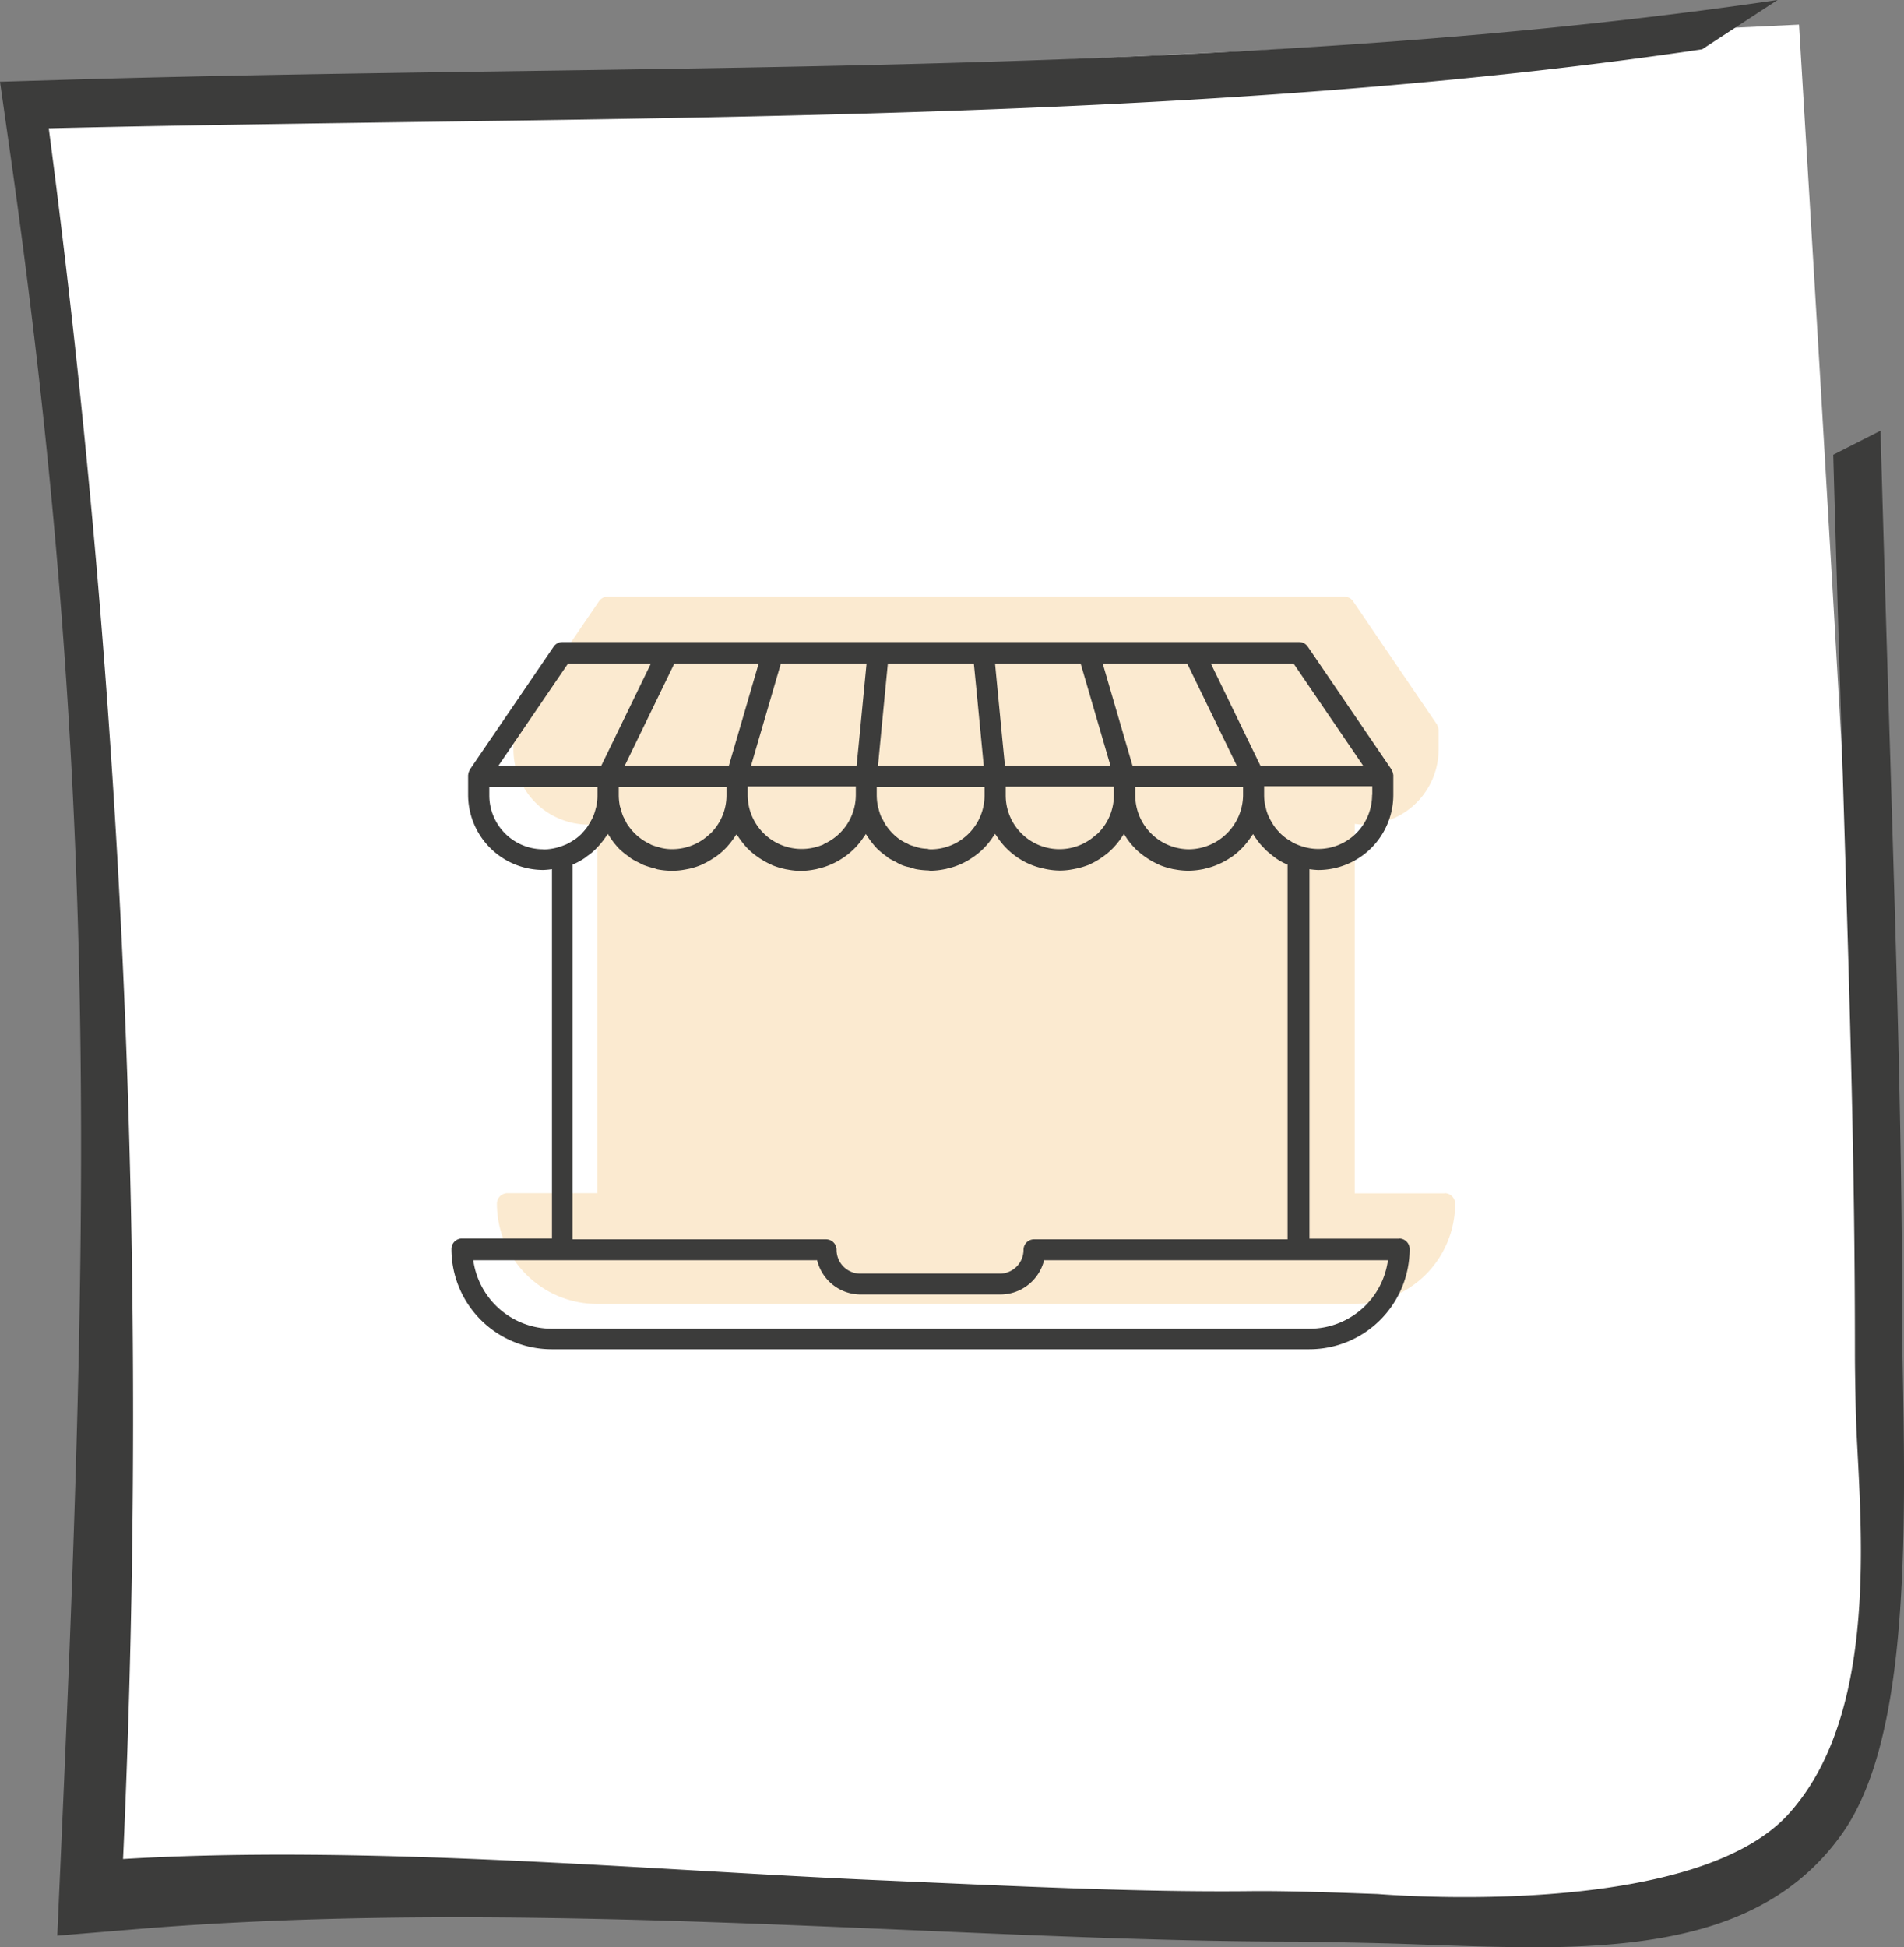 <svg xmlns="http://www.w3.org/2000/svg" width="205.483" height="210.123" viewBox="0 0 205.483 210.123">
  <rect x="0" y="0" width="205.483" height="210.123" fill="#808080" stroke="none"/>
  <g id="Acces_direct_marches" data-name="Acces direct marches" transform="translate(-1476.12 -894.014)">
    <g id="Groupe_2186" data-name="Groupe 2186">
      <path id="Tracé_3403" data-name="Tracé 3403" d="M7519.043,10183.82l-191.1,9.117s16.026,189.823,6.523,192.292,37.231-2.115,77.935,0,87.467,3.7,92.6,3.344,24.359-8.254,22.747-48.509S7519.043,10183.82,7519.043,10183.82Z" transform="translate(-5848.771 -9287.146)" fill="#fff"/>
      <path id="Tracé_3404" data-name="Tracé 3404" d="M165.08,210.115c-3.912,0-7.964-.157-12.051-.3-4.261-.157-8.7-.227-13.029-.3-12.488,0-26.46-.576-41.235-1.223-26.407-1.135-56.377-2.445-84.339-.1l-8.244.681.367-8.278c3.074-69.179,4.227-116.073-5.4-183.7L0,8.83l8.139-.245c15.928-.454,32.014-.681,48.1-.908,45.479-.646,92.5-1.31,135.6-7.667L183.7,5.33c-44.064,6.514-91.587,7.178-137.538,7.824-13.291.192-27.71.384-40.9.7A1062.384,1062.384,0,0,1,13.281,200.6c26.39-1.572,56.912,1.213,81.224,2.278,14.566.629,28.311,1.327,40.571,1.188,4.192-.035,9.134.157,13.588.314.308.011,33.952,2.923,44.4-8.675s7.4-33.819,7.211-43.739c-.052-2.34-.087-4.384-.087-6.008,0-19.683-.489-35.489-1.292-61.687-.3-10.042-.664-21.5-1.048-35.192l5.1-2.591c.384,13.658.734,25.115,1.048,35.14.768,25.412,1.292,42.231,1.292,62.123,0,1.554.052,3.51.087,5.729.367,19.177.192,38.7-6.48,48.256-7.335,10.5-19.77,12.4-33.812,12.4Z" transform="translate(1476.12 894.004)" fill="#3c3c3b"/>
    </g>
    <g id="Groupe_2181" data-name="Groupe 2181" transform="translate(3050 -270)">
      <rect id="Rectangle_357" data-name="Rectangle 357" width="120" height="120" transform="translate(-1531 1209)" fill="none"/>
      <g id="ecommerce_18008446" transform="translate(-1526.161 1219.647)">
        <path id="Tracé_3352" data-name="Tracé 3352" d="M106.086,73.131h-9.7V33.262a8.607,8.607,0,0,0,.943.087,8.112,8.112,0,0,0,8.107-8.107V23.129a.222.222,0,0,0-.017-.1,1.082,1.082,0,0,0-.14-.419.105.105,0,0,0-.017-.07L96.215,9.257a1.13,1.13,0,0,0-.943-.507H15.76a1.13,1.13,0,0,0-.943.507L5.767,22.535s0,.052-.017.07a1.082,1.082,0,0,0-.14.419c0,.035-.017.07-.017.1v2.114a8.116,8.116,0,0,0,8.124,8.107,8.3,8.3,0,0,0,.926-.087V73.114h-9.7A1.133,1.133,0,0,0,3.81,74.25,10.823,10.823,0,0,0,14.625,85.064H96.407A10.823,10.823,0,0,0,107.222,74.25a1.133,1.133,0,0,0-1.136-1.136Z" transform="translate(2.099 0)" fill="rgba(248,215,163,0.5)"/>
        <g id="Groupe_1195" data-name="Groupe 1195" transform="translate(1 13.642)">
          <path id="Tracé_3356" data-name="Tracé 3356" d="M103.294,75.931H93.6V36.062a8.607,8.607,0,0,0,.943.087,8.112,8.112,0,0,0,8.107-8.107V25.929a.222.222,0,0,0-.017-.1,1.082,1.082,0,0,0-.14-.419.105.105,0,0,0-.017-.07l-9.05-13.278a1.13,1.13,0,0,0-.943-.507H12.968a1.13,1.13,0,0,0-.943.507L2.974,25.335s0,.052-.017.07a1.082,1.082,0,0,0-.14.419c0,.035-.017.07-.017.1v2.114a8.116,8.116,0,0,0,8.124,8.107,8.3,8.3,0,0,0,.926-.087V75.914H2.136A1.133,1.133,0,0,0,1,77.05,10.823,10.823,0,0,0,11.815,87.864H93.6A10.823,10.823,0,0,0,104.412,77.05a1.133,1.133,0,0,0-1.136-1.136ZM100.359,28.06a5.82,5.82,0,0,1-5.835,5.818,5.737,5.737,0,0,1-1.974-.367c-.157-.052-.314-.122-.472-.192A3.522,3.522,0,0,1,91.518,33c-.1-.07-.21-.122-.314-.192a5.471,5.471,0,0,1-.769-.629,1.914,1.914,0,0,0-.175-.192,4.86,4.86,0,0,1-.472-.577,4.183,4.183,0,0,1-.227-.367,5.367,5.367,0,0,1-.3-.542,3.991,3.991,0,0,1-.175-.4,3.945,3.945,0,0,1-.192-.646,2.552,2.552,0,0,1-.087-.349,5.378,5.378,0,0,1-.1-1.066v-.926h11.671v.926ZM70.78,32.183c-.087.087-.192.157-.3.245a5.8,5.8,0,0,1-9.662-4.35v-.926H72.492v.926a5.781,5.781,0,0,1-1.642,4.036C70.832,32.131,70.815,32.166,70.78,32.183ZM52.435,33.861a4.588,4.588,0,0,1-.856-.087,4.9,4.9,0,0,1-.542-.157,5.228,5.228,0,0,1-.559-.175c-.14-.052-.245-.14-.384-.192a4.429,4.429,0,0,1-.629-.349.054.054,0,0,1-.035-.017,5.858,5.858,0,0,1-1.468-1.468.381.381,0,0,0-.07-.087,6.817,6.817,0,0,1-.332-.611,2.7,2.7,0,0,1-.21-.384,5.626,5.626,0,0,1-.245-.769,2.112,2.112,0,0,1-.087-.314A6.3,6.3,0,0,1,46.9,28.1v-.926H58.533V28.1a5.816,5.816,0,0,1-5.818,5.818,1.721,1.721,0,0,1-.3-.035Zm-11.374-.419h-.035a5.931,5.931,0,0,1-2.236.437,5.827,5.827,0,0,1-5.818-5.818v-.926H44.643v.926a5.806,5.806,0,0,1-3.32,5.224c-.087.035-.157.1-.245.14ZM28.971,32.2s-.14.1-.192.157A5.816,5.816,0,0,1,24.848,33.9a4.965,4.965,0,0,1-1.153-.122,1.13,1.13,0,0,1-.227-.07,6.129,6.129,0,0,1-.856-.262c-.087-.035-.157-.087-.227-.122a5.8,5.8,0,0,1-2.236-1.869.76.76,0,0,0-.1-.122,3.863,3.863,0,0,1-.314-.594,4.422,4.422,0,0,1-.21-.4,5.628,5.628,0,0,1-.245-.769l-.1-.314a6.3,6.3,0,0,1-.122-1.153v-.926H30.684V28.1a5.749,5.749,0,0,1-1.555,3.931c-.052.052-.087.122-.14.175ZM48.1,13.874H57.38l.28,2.83.786,8.177H47.037l.786-8.177ZM80.616,33.913A5.827,5.827,0,0,1,74.8,28.1v-.926H86.434V28.1A5.9,5.9,0,0,1,80.6,33.913ZM91.885,13.874l7.5,11.007H88.3L82.957,13.874Zm-11.479,0,5.346,11.007H74.5L71.287,13.874h9.1Zm-11.5,0,3.215,11.007H60.734l-.28-2.83-.786-8.177ZM45.01,22.05l-.28,2.83H33.339l3.215-11.007H45.8Zm-14.047,2.83H19.712l5.346-11.007h9.1L30.946,24.881ZM13.6,13.874h8.928L17.178,24.881H6.084l7.5-11.007ZM10.906,33.913A5.816,5.816,0,0,1,5.088,28.1v-.926H16.759V28.1a5.378,5.378,0,0,1-.1,1.066,2.554,2.554,0,0,1-.087.349c-.052.227-.122.437-.192.646a4,4,0,0,1-.175.4,5.366,5.366,0,0,1-.3.542c-.07.122-.14.227-.21.349a6.059,6.059,0,0,1-.524.646c-.035.035-.07.087-.122.14a5.522,5.522,0,0,1-.786.646c-.087.052-.175.1-.245.157-.21.122-.419.245-.646.349-.122.052-.262.1-.4.157a5.967,5.967,0,0,1-2.027.384Zm3.232,1.625a7.485,7.485,0,0,0,1.223-.664c.14-.087.262-.21.4-.3a5.571,5.571,0,0,0,.7-.577c.157-.14.28-.3.419-.437.175-.192.349-.4.507-.611.122-.175.262-.349.367-.524a1.512,1.512,0,0,0,.122-.175c.052.087.122.175.175.262s.1.157.157.245a8.775,8.775,0,0,0,.891,1.1,8,8,0,0,0,1.031.839c.07.052.122.1.192.157a6.376,6.376,0,0,0,.961.524,3.432,3.432,0,0,0,.437.227,9.154,9.154,0,0,0,1.118.349c.14.035.262.087.384.122a8.22,8.22,0,0,0,1.607.157h.017a7.475,7.475,0,0,0,1.415-.14c.122-.017.245-.052.367-.07a7.314,7.314,0,0,0,1.328-.419c.035,0,.07-.035.1-.052a7.623,7.623,0,0,0,1.118-.611c.1-.07.21-.122.3-.192a7.13,7.13,0,0,0,1.048-.874l.07-.07a8.873,8.873,0,0,0,.821-1,2.276,2.276,0,0,0,.175-.262c.052-.087.122-.157.175-.245a2.5,2.5,0,0,0,.192.262c.052.07.1.157.157.227a8.6,8.6,0,0,0,.874,1.066l.017.017a7.531,7.531,0,0,0,1.083.891,2.277,2.277,0,0,0,.262.175,7.823,7.823,0,0,0,1.188.646c.017,0,.035.017.052.035a8.054,8.054,0,0,0,1.345.419,2.712,2.712,0,0,0,.367.07,7.809,7.809,0,0,0,1.433.14h.017a8.2,8.2,0,0,0,1.468-.157,2.031,2.031,0,0,0,.314-.07,8.018,8.018,0,0,0,2.638-1.118c.07-.052.14-.087.21-.14a7.845,7.845,0,0,0,2.009-2.009c.052-.07.087-.14.14-.21a1.584,1.584,0,0,0,.192-.28c.052.087.122.175.175.262.052.07.1.157.157.227a8.775,8.775,0,0,0,.891,1.1,8.873,8.873,0,0,0,1,.821c.07.052.14.122.21.175a7.389,7.389,0,0,0,.821.437,3.879,3.879,0,0,0,1.415.559c.245.07.472.157.716.21a8.127,8.127,0,0,0,1.31.14c.1,0,.192.035.3.035a8.2,8.2,0,0,0,1.468-.157,2.031,2.031,0,0,0,.314-.07,7.776,7.776,0,0,0,2.621-1.118c.07-.052.14-.087.21-.14a7.845,7.845,0,0,0,2.009-2.009c.052-.07.087-.14.14-.21a1.583,1.583,0,0,0,.192-.28c.052.087.122.175.192.28a1.458,1.458,0,0,1,.14.21,8.13,8.13,0,0,0,2.009,2.009,1.458,1.458,0,0,0,.21.14,7.685,7.685,0,0,0,2.638,1.1c.1.017.21.052.314.07a8.033,8.033,0,0,0,1.468.157h.017a7.475,7.475,0,0,0,1.415-.14c.122-.017.245-.052.367-.07a8.929,8.929,0,0,0,1.328-.4c.035,0,.07-.035.1-.052a7.622,7.622,0,0,0,1.118-.611c.1-.07.21-.14.3-.21a7.131,7.131,0,0,0,1.048-.874l.07-.07a8.874,8.874,0,0,0,.821-1c.052-.087.122-.175.175-.262s.122-.157.175-.262c.052.087.122.175.175.262s.1.157.157.245a7.131,7.131,0,0,0,.874,1.048.054.054,0,0,0,.017.035,8.9,8.9,0,0,0,1.083.891,2.275,2.275,0,0,0,.262.175,8.589,8.589,0,0,0,1.188.646c.017,0,.035.017.052.035a8.388,8.388,0,0,0,1.328.419,2.711,2.711,0,0,0,.367.07,7.808,7.808,0,0,0,1.433.14h.017A8.2,8.2,0,0,0,82,36.08a2.03,2.03,0,0,0,.314-.07,8.108,8.108,0,0,0,2.621-1.1.991.991,0,0,1,.227-.14,7.991,7.991,0,0,0,1.992-1.992,2.557,2.557,0,0,0,.157-.227,1.584,1.584,0,0,0,.192-.28,1.511,1.511,0,0,1,.122.175c.1.175.245.349.367.524a4.55,4.55,0,0,0,.524.629c.14.14.262.28.4.419.245.227.489.419.751.629.122.087.227.175.349.262a6.925,6.925,0,0,0,1.223.664V76H63.879a1.133,1.133,0,0,0-1.136,1.136,2.572,2.572,0,0,1-2.568,2.568H45.132a2.572,2.572,0,0,1-2.568-2.568A1.133,1.133,0,0,0,41.428,76H14.068V35.573ZM93.615,85.645h-81.8a8.554,8.554,0,0,1-8.456-7.39H40.467a4.838,4.838,0,0,0,4.717,3.7h15.06a4.872,4.872,0,0,0,4.717-3.7h37.109a8.539,8.539,0,0,1-8.456,7.39Z" transform="translate(-1 -11.55)" fill="#3c3c3b"/>
        </g>
      </g>
    </g>
  </g>
</svg>
